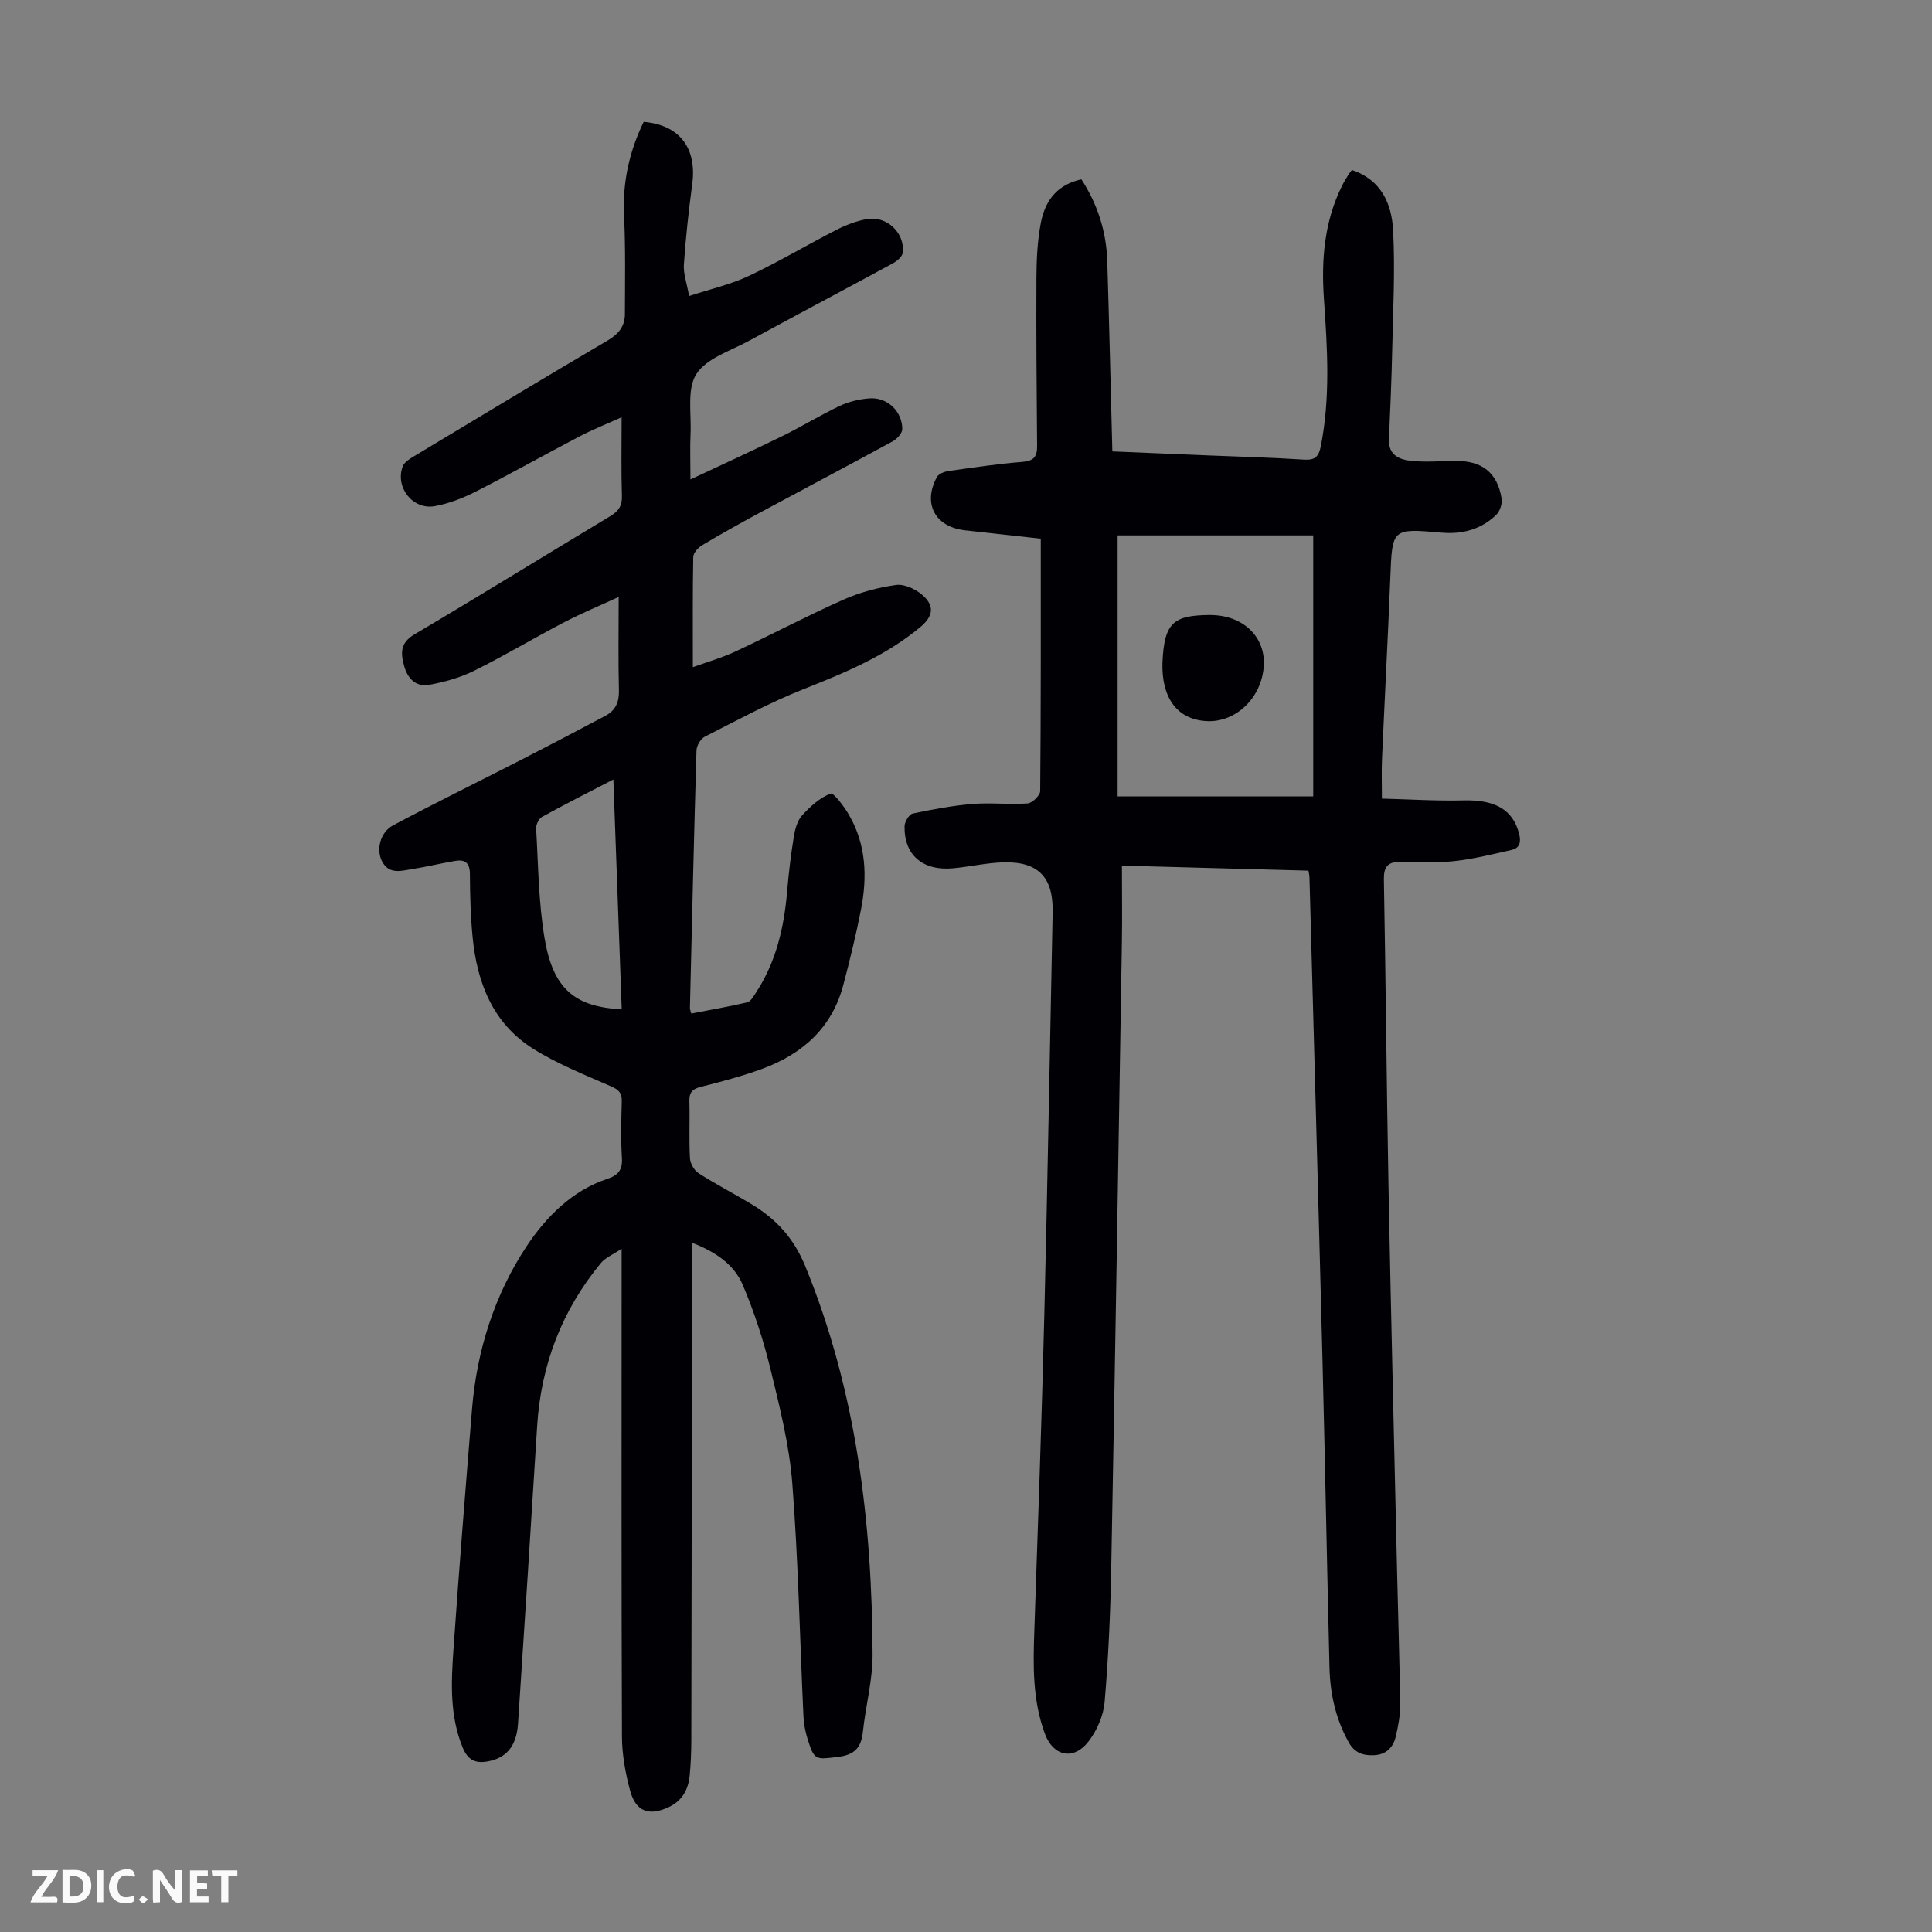 <svg enable-background="new 0 0 400 400" viewBox="0 0 400 400" xmlns="http://www.w3.org/2000/svg"><rect x="0" y="0" width="400" height="400" fill="#808080" stroke="none"/><g fill="#fbfafa"><path d="m37.59 393.81c-.92.31-1.52.05-2-.78-.7-1.2-1.52-2.34-2.47-3.78v4.59c-.55.03-.95.05-1.41.07-.03-.37-.06-.64-.06-.91 0-1.91 0-3.81 0-5.7 1.13-.41 1.77-.03 2.29.91.62 1.11 1.38 2.14 2.31 3.19v-4.2h1.35v6.61z"/><path d="m12.94 393.88v-6.75c1.9.19 3.93-.54 5.37 1.29.8 1.01.78 2.88.03 3.97-1.37 1.97-3.4 1.51-5.4 1.49m1.45-1.22c2.04.12 2.92-.58 2.89-2.21-.03-1.51-.98-2.19-2.89-2z"/><path d="m11.81 393.87h-5.49c.68-2.18 2.47-3.48 3.51-5.45h-3.08v-1.21h5.29c-.71 2.13-2.44 3.48-3.47 5.51.86 0 1.63.04 2.39-.01.79-.05 1.14.21.85 1.16"/><path d="m39.33 393.86v-6.61h3.7v1.07h-2.22v1.52c.68.04 1.34.09 2.07.13v1.07c-.72.05-1.38.09-2.1.14v1.48h2.4v1.19h-3.85z"/><path d="m27.71 388.56c-1.15-.3-2.46-.61-3.1.64-.37.73-.41 1.93-.06 2.67.63 1.35 1.99.93 3.17.68.35.94-.01 1.32-.93 1.46-1.62.25-3.05-.27-3.76-1.48-.73-1.24-.6-3.03.31-4.17.88-1.11 2.71-1.7 4-1.16.32.13.44.74.65 1.12-.1.08-.19.16-.28.24"/><path d="m49.15 387.24v1.07c-.59.02-1.17.05-1.87.08v5.44h-1.48v-5.44h-1.85c-.05-.4-.08-.73-.13-1.15z"/><path d="m20.06 387.21h1.33v6.62h-1.33z"/><path d="m30.68 393.25c-.49.38-.8.79-1.05.76-.32-.05-.6-.45-.9-.7.26-.24.51-.64.8-.67.29-.04.62.3 1.15.61"/></g><path d="m128.09 123.59c-3.73 1.72-7.63 3.34-11.36 5.28-6.24 3.26-12.29 6.89-18.6 10.02-2.84 1.41-6.03 2.29-9.17 2.88-2.84.54-4.58-1.24-5.31-3.97-.71-2.64-.8-4.71 2.17-6.47 13.57-8.02 26.98-16.33 40.5-24.45 1.71-1.03 2.51-2.1 2.44-4.2-.17-5.22-.06-10.46-.06-16.29-3.18 1.43-5.96 2.53-8.59 3.9-7.23 3.78-14.34 7.79-21.61 11.49-2.66 1.35-5.55 2.48-8.47 3.01-4.56.83-8.28-3.9-6.65-8.23.33-.89 1.48-1.58 2.39-2.13 13.33-8.01 26.63-16.06 40.03-23.93 2.29-1.35 3.58-2.96 3.58-5.5.01-6.8.15-13.61-.18-20.39-.33-6.89 1.1-13.28 4.07-19.38 7.43.62 11.05 5.44 10.05 12.89-.74 5.52-1.35 11.08-1.73 16.64-.13 1.9.61 3.87 1.08 6.53 4.46-1.46 8.6-2.39 12.36-4.16 6.16-2.9 12.03-6.41 18.1-9.52 1.97-1.01 4.12-1.84 6.28-2.24 4.12-.76 7.92 2.76 7.51 6.9-.08.82-1.18 1.77-2.04 2.24-9.92 5.39-19.9 10.66-29.82 16.06-3.82 2.08-8.79 3.6-10.88 6.87-2 3.12-1.01 8.2-1.21 12.43-.13 2.78-.02 5.57-.02 9.4 6.66-3.13 12.9-5.98 19.06-9 4.01-1.97 7.83-4.33 11.87-6.24 1.87-.88 4.04-1.39 6.12-1.55 3.66-.29 6.79 2.64 6.81 6.35 0 .86-1.1 2.06-2 2.55-9.22 5.03-18.52 9.93-27.77 14.91-3.93 2.12-7.84 4.3-11.68 6.6-.83.5-1.82 1.59-1.83 2.43-.14 7.47-.08 14.93-.08 22.81 2.84-1.03 5.95-1.91 8.84-3.26 7.49-3.49 14.81-7.38 22.36-10.73 3.41-1.52 7.16-2.51 10.86-3.03 1.69-.24 3.98.82 5.38 2.01 2.69 2.29 2.34 4.47-.37 6.73-7.17 5.96-15.58 9.44-24.15 12.83-7.02 2.78-13.71 6.42-20.46 9.85-.85.43-1.68 1.85-1.71 2.84-.53 17.78-.93 35.57-1.36 53.36-.01.21.1.42.28 1.11 3.84-.74 7.74-1.42 11.58-2.31.69-.16 1.26-1.17 1.73-1.89 4.26-6.43 5.92-13.66 6.55-21.23.32-3.78.78-7.56 1.39-11.3.25-1.51.73-3.23 1.71-4.31 1.67-1.82 3.65-3.64 5.87-4.49.64-.25 2.83 2.68 3.83 4.42 3.55 6.12 3.8 12.79 2.49 19.54-1.03 5.26-2.3 10.47-3.67 15.65-2.33 8.86-8.43 14.28-16.74 17.35-4.18 1.54-8.53 2.68-12.86 3.78-1.78.45-2.32 1.26-2.27 3 .11 3.91-.1 7.84.12 11.75.06 1.09.88 2.53 1.79 3.11 3.57 2.29 7.36 4.24 11 6.43 5.08 3.06 8.72 7.03 11.09 12.83 10.57 25.83 13.82 52.85 13.93 80.41.02 5.31-1.44 10.61-2 15.93-.34 3.23-1.63 4.8-5.08 5.23-4.75.58-4.98.78-6.39-3.74-.46-1.48-.76-3.05-.84-4.6-.75-16.09-1.07-32.21-2.31-48.26-.62-7.97-2.62-15.88-4.52-23.68-1.44-5.92-3.35-11.8-5.73-17.41-1.78-4.2-5.53-6.84-10.52-8.75 0 6.74.01 13.06 0 19.38-.04 27.86-.08 55.73-.14 83.59-.01 2.46-.1 4.93-.34 7.37-.28 2.82-1.52 5.14-4.2 6.44-4.15 2.01-6.95 1.05-8.13-3.34-.98-3.62-1.67-7.45-1.69-11.18-.13-32.13-.07-64.25-.07-96.38 0-1.22 0-2.45 0-4.64-1.82 1.23-3.36 1.84-4.29 2.96-8.09 9.79-12.4 21.09-13.2 33.76-1.29 20.55-2.59 41.09-3.96 61.63-.32 4.75-2.51 7.15-6.39 7.82-2.61.45-4.08-.46-5.1-2.97-2.67-6.58-2.35-13.41-1.88-20.2 1.16-16.62 2.49-33.23 3.85-49.84 1-12.15 4.68-23.69 11.31-33.69 3.92-5.91 9.34-11.51 16.71-13.94 2.24-.74 3.16-1.84 3.01-4.31-.24-3.9-.14-7.83-.03-11.75.05-1.75-.63-2.39-2.22-3.09-5.5-2.42-11.17-4.66-16.22-7.85-8.27-5.23-11.53-13.65-12.44-23.03-.42-4.34-.54-8.72-.56-13.08-.01-2.3-.99-3.07-3.04-2.72-2.97.5-5.9 1.22-8.87 1.69-2.26.35-4.8 1.2-6.26-1.56-1.29-2.43-.43-6.06 2.28-7.5 8.75-4.66 17.66-9.03 26.49-13.55 5.85-3 11.68-6.05 17.49-9.14 2.05-1.09 2.82-2.81 2.76-5.24-.16-6.23-.05-12.49-.05-19.35zm.63 85.38c-.58-15.86-1.15-31.43-1.73-47.59-5.33 2.77-10.1 5.17-14.77 7.75-.67.37-1.27 1.62-1.22 2.42.45 7.57.49 15.22 1.74 22.66 1.75 10.51 6.23 14.26 15.98 14.76z" fill="#010105"/><path d="m223.89 37.13c3.34 5.13 5.17 10.8 5.36 16.95.4 12.96.7 25.93 1.05 39.38 6.59.27 13.24.55 19.89.83 6.59.27 13.19.44 19.77.87 2.29.15 3.07-.58 3.5-2.78 2-10.12 1.36-20.27.65-30.44-.57-8.15.06-16.1 3.78-23.55.4-.8.88-1.55 1.35-2.32.17-.28.39-.53.66-.88 6.15 2.07 8.25 7.09 8.53 12.52.43 8.23-.01 16.52-.19 24.78-.13 6.15-.4 12.3-.67 18.45-.15 3.38 2.25 4.24 4.74 4.49 2.99.29 6.03.02 9.05 0 5.49-.05 8.66 2.43 9.54 7.81.17 1.05-.36 2.62-1.13 3.36-3.15 3.03-7.02 4.06-11.41 3.67-10.19-.9-10.11-.83-10.51 9.34-.5 12.52-1.17 25.04-1.72 37.56-.11 2.44-.02 4.9-.02 8.17 5.6.14 11.24.51 16.88.37 6.5-.17 10.22 1.89 11.51 6.85.44 1.69.22 3.01-1.54 3.41-3.98.91-7.97 1.9-12.01 2.33-3.75.4-7.58.09-11.38.15-2.36.04-3.1 1.22-3.05 3.65.39 21.26.56 42.52.96 63.77.51 26.74 1.18 53.47 1.79 80.2.2 8.95.51 17.9.62 26.84.03 2.2-.4 4.45-.91 6.62-.52 2.25-1.99 3.75-4.46 3.87-2.24.11-4.03-.43-5.28-2.66-2.69-4.82-3.84-10.01-3.98-15.42-.53-21.36-.92-42.73-1.46-64.09-.85-33.22-1.79-66.44-2.69-99.65-.01-.32-.09-.65-.2-1.32-12.55-.34-25.13-.68-38.63-1.04 0 5.51.08 10.83-.01 16.14-.7 43.07-1.39 86.15-2.2 129.22-.17 9.28-.58 18.57-1.37 27.81-.24 2.82-1.59 5.91-3.34 8.17-3.06 3.97-7.26 3.08-8.99-1.51-2.62-6.98-2.48-14.24-2.22-21.54.75-21.69 1.52-43.38 2.06-65.08.69-27.85 1.15-55.71 1.73-83.56.15-7.25-2.98-10.56-10.3-10.33-3.45.11-6.86.91-10.31 1.23-6.3.58-10.18-2.76-10.05-8.73.02-.91.95-2.45 1.69-2.6 4.1-.87 8.25-1.65 12.43-1.99 3.76-.31 7.58.17 11.35-.11.97-.07 2.61-1.66 2.61-2.56.16-17.22.12-34.44.12-52.25-4.85-.54-10.24-1.13-15.64-1.73-6.23-.69-8.85-5.5-5.87-11.02.36-.67 1.53-1.13 2.39-1.25 5.09-.73 10.19-1.49 15.31-1.9 2.36-.19 3.07-1.08 3.05-3.28-.1-11.62-.2-23.24-.14-34.87.02-3.78.2-7.62.91-11.32 1-5.23 3.89-8.03 8.4-9.03zm7.5 73.72v54.03h40.5c0-18.35 0-36.08 0-54.03-13.69 0-27.16 0-40.5 0z" fill="#010105"/><path d="m240.67 137.31c.34-8.44 2.31-9.88 9.57-9.98 7.19-.1 11.72 4.56 11.42 10.41-.34 6.65-5.76 11.89-11.84 11.56-6.49-.35-9.32-5.31-9.15-11.99z" fill="#010105"/></svg>